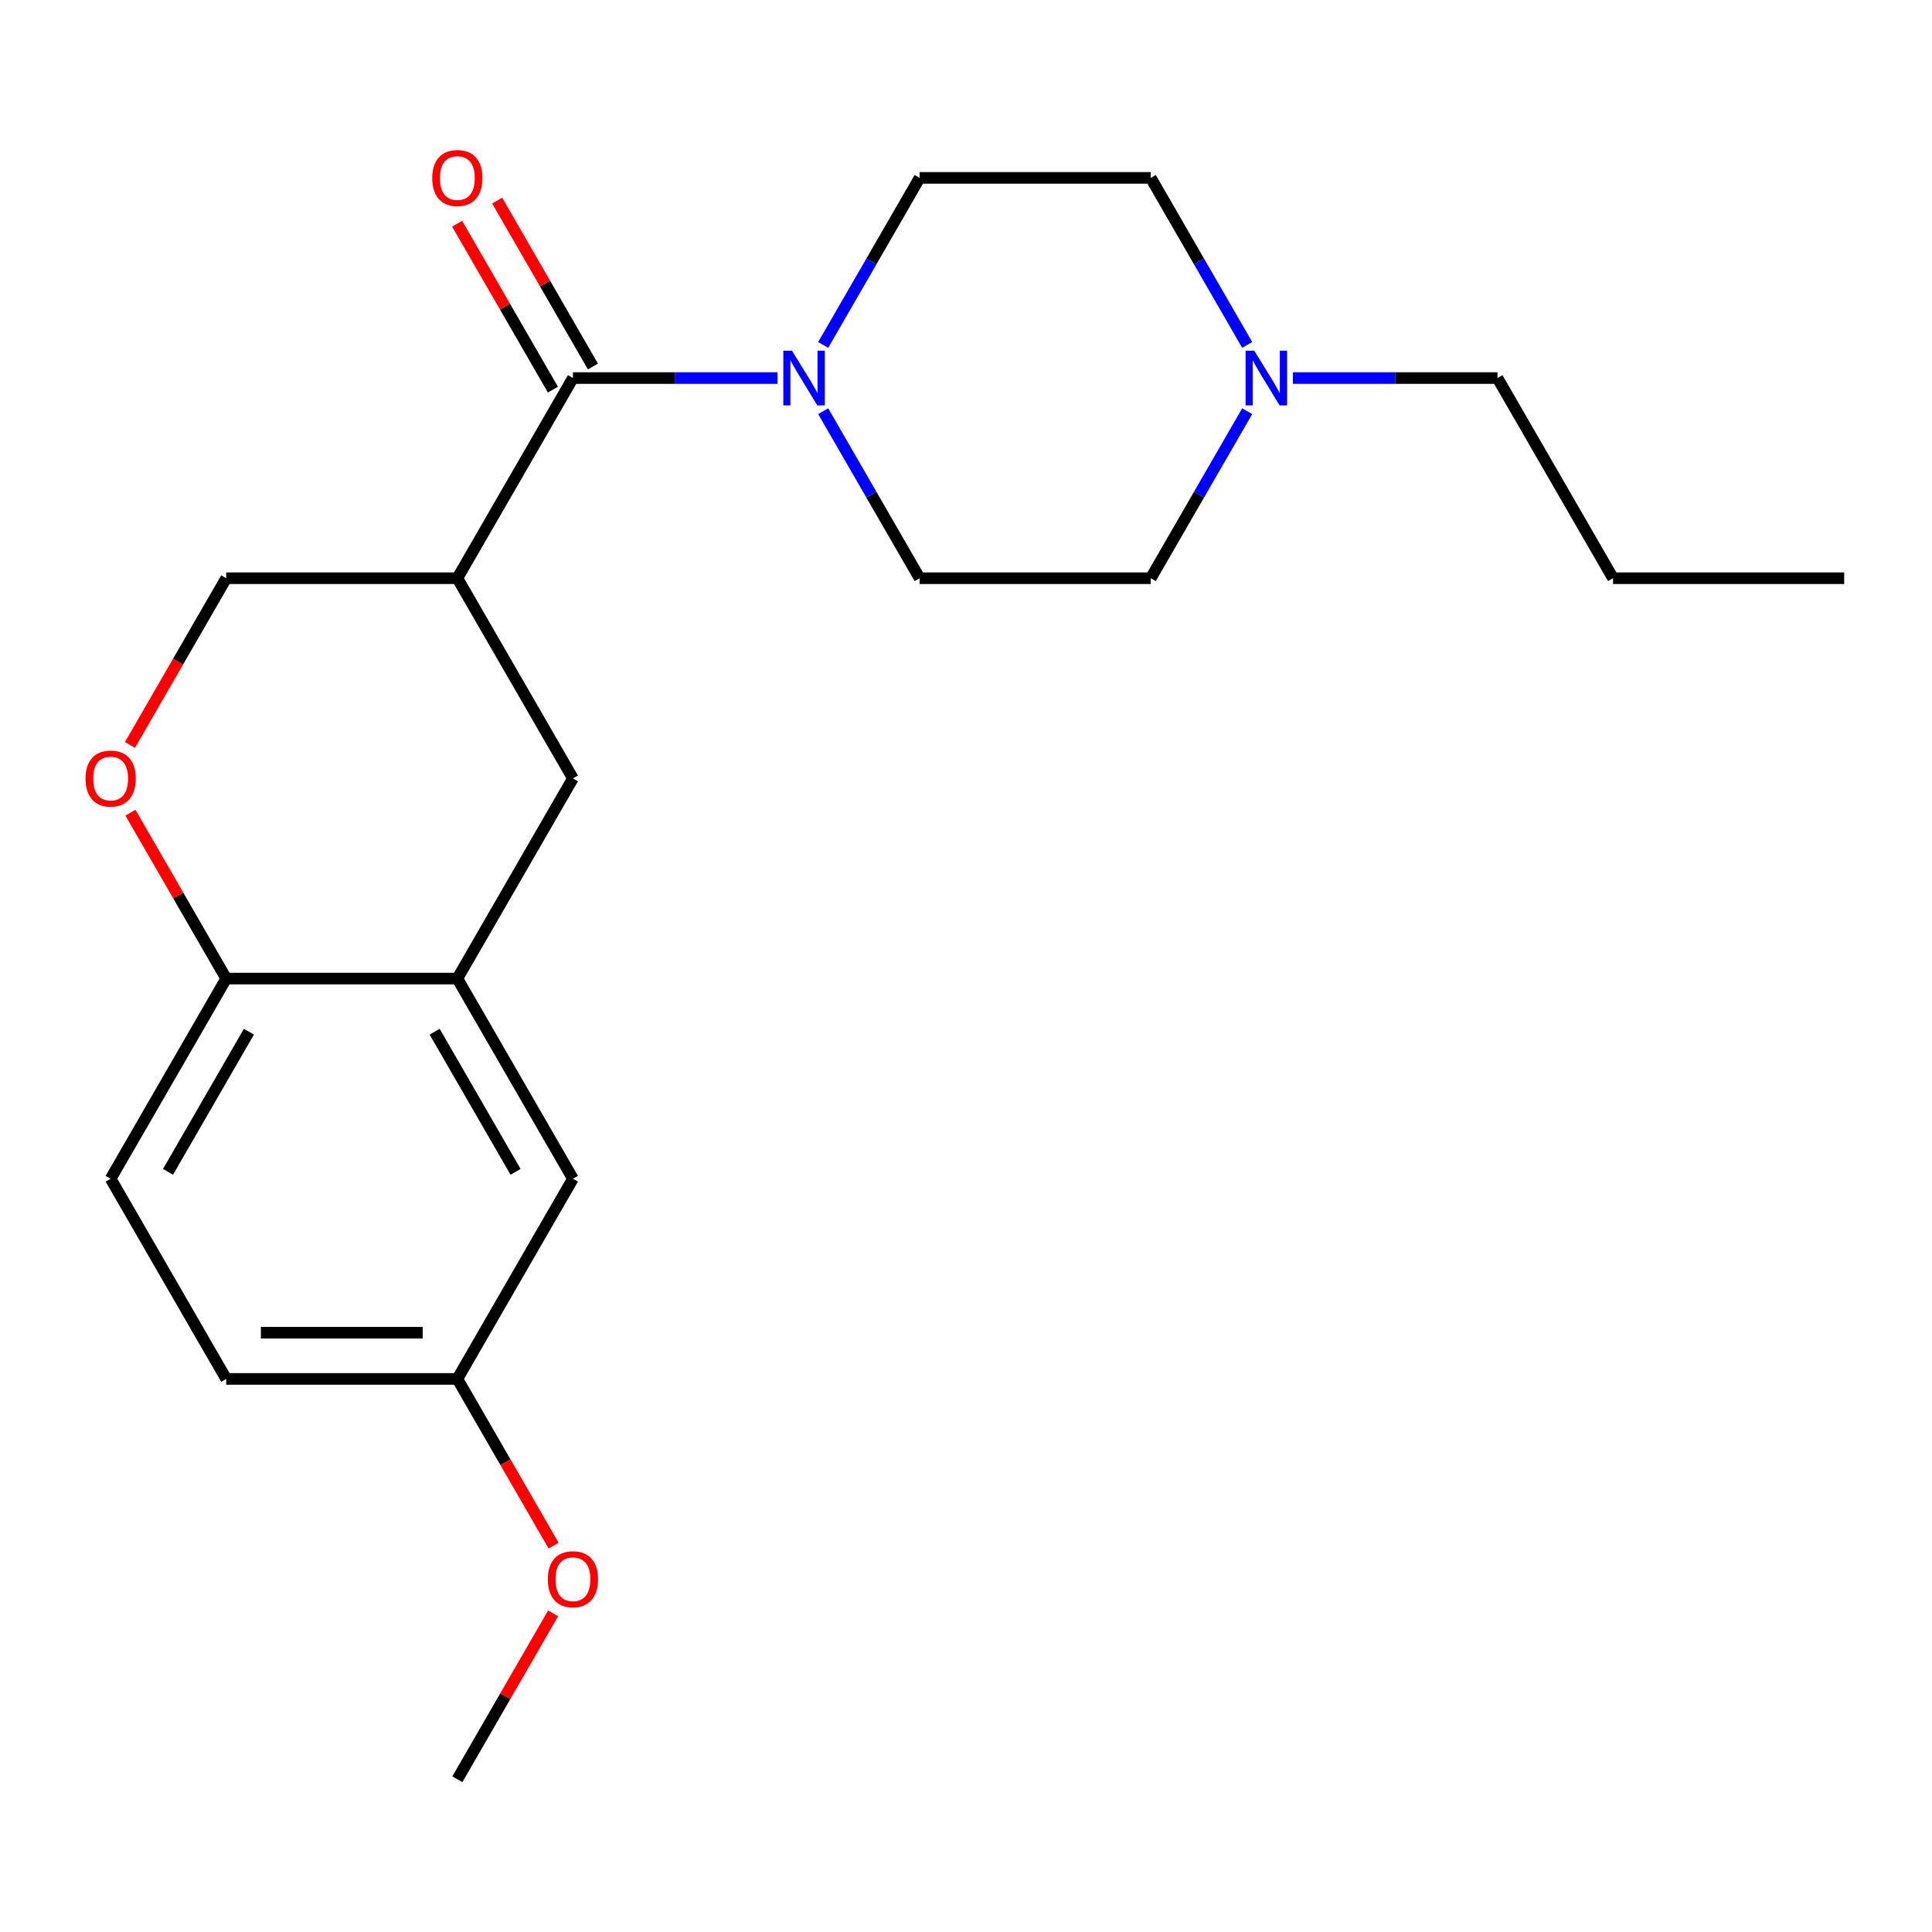 <?xml version='1.0' encoding='iso-8859-1'?>
<svg version='1.1' baseProfile='full'
              xmlns='http://www.w3.org/2000/svg'
                      xmlns:rdkit='http://www.rdkit.org/xml'
                      xmlns:xlink='http://www.w3.org/1999/xlink'
                  xml:space='preserve'
width='1000px' height='1000px' viewBox='0 0 1000 1000'>
<!-- END OF HEADER -->
<rect style='opacity:1.0;fill:#FFFFFF;stroke:none' width='1000' height='1000' x='0' y='0'> </rect>
<path class='bond-0' d='M 296.544,195.683 L 236.726,299.291' style='fill:none;fill-rule:evenodd;stroke:#000000;stroke-width:6px;stroke-linecap:butt;stroke-linejoin:miter;stroke-opacity:1' />
<path class='bond-1' d='M 296.544,195.683 L 349.497,195.683' style='fill:none;fill-rule:evenodd;stroke:#000000;stroke-width:6px;stroke-linecap:butt;stroke-linejoin:miter;stroke-opacity:1' />
<path class='bond-1' d='M 349.497,195.683 L 402.45,195.683' style='fill:none;fill-rule:evenodd;stroke:#0000FF;stroke-width:6px;stroke-linecap:butt;stroke-linejoin:miter;stroke-opacity:1' />
<path class='bond-8' d='M 306.905,189.701 L 282.12,146.772' style='fill:none;fill-rule:evenodd;stroke:#000000;stroke-width:6px;stroke-linecap:butt;stroke-linejoin:miter;stroke-opacity:1' />
<path class='bond-8' d='M 282.12,146.772 L 257.335,103.844' style='fill:none;fill-rule:evenodd;stroke:#FF0000;stroke-width:6px;stroke-linecap:butt;stroke-linejoin:miter;stroke-opacity:1' />
<path class='bond-8' d='M 286.183,201.665 L 261.398,158.736' style='fill:none;fill-rule:evenodd;stroke:#000000;stroke-width:6px;stroke-linecap:butt;stroke-linejoin:miter;stroke-opacity:1' />
<path class='bond-8' d='M 261.398,158.736 L 236.613,115.807' style='fill:none;fill-rule:evenodd;stroke:#FF0000;stroke-width:6px;stroke-linecap:butt;stroke-linejoin:miter;stroke-opacity:1' />
<path class='bond-3' d='M 236.726,299.291 L 296.544,402.9' style='fill:none;fill-rule:evenodd;stroke:#000000;stroke-width:6px;stroke-linecap:butt;stroke-linejoin:miter;stroke-opacity:1' />
<path class='bond-7' d='M 236.726,299.291 L 117.089,299.291' style='fill:none;fill-rule:evenodd;stroke:#000000;stroke-width:6px;stroke-linecap:butt;stroke-linejoin:miter;stroke-opacity:1' />
<path class='bond-10' d='M 426.083,178.532 L 451.041,135.303' style='fill:none;fill-rule:evenodd;stroke:#0000FF;stroke-width:6px;stroke-linecap:butt;stroke-linejoin:miter;stroke-opacity:1' />
<path class='bond-10' d='M 451.041,135.303 L 475.999,92.075' style='fill:none;fill-rule:evenodd;stroke:#000000;stroke-width:6px;stroke-linecap:butt;stroke-linejoin:miter;stroke-opacity:1' />
<path class='bond-11' d='M 426.083,212.834 L 451.041,256.063' style='fill:none;fill-rule:evenodd;stroke:#0000FF;stroke-width:6px;stroke-linecap:butt;stroke-linejoin:miter;stroke-opacity:1' />
<path class='bond-11' d='M 451.041,256.063 L 475.999,299.291' style='fill:none;fill-rule:evenodd;stroke:#000000;stroke-width:6px;stroke-linecap:butt;stroke-linejoin:miter;stroke-opacity:1' />
<path class='bond-2' d='M 236.726,506.508 L 296.544,402.9' style='fill:none;fill-rule:evenodd;stroke:#000000;stroke-width:6px;stroke-linecap:butt;stroke-linejoin:miter;stroke-opacity:1' />
<path class='bond-9' d='M 236.726,506.508 L 296.544,610.116' style='fill:none;fill-rule:evenodd;stroke:#000000;stroke-width:6px;stroke-linecap:butt;stroke-linejoin:miter;stroke-opacity:1' />
<path class='bond-9' d='M 224.977,534.013 L 266.85,606.539' style='fill:none;fill-rule:evenodd;stroke:#000000;stroke-width:6px;stroke-linecap:butt;stroke-linejoin:miter;stroke-opacity:1' />
<path class='bond-23' d='M 236.726,506.508 L 117.089,506.508' style='fill:none;fill-rule:evenodd;stroke:#000000;stroke-width:6px;stroke-linecap:butt;stroke-linejoin:miter;stroke-opacity:1' />
<path class='bond-4' d='M 67.265,385.589 L 92.177,342.44' style='fill:none;fill-rule:evenodd;stroke:#FF0000;stroke-width:6px;stroke-linecap:butt;stroke-linejoin:miter;stroke-opacity:1' />
<path class='bond-4' d='M 92.177,342.44 L 117.089,299.291' style='fill:none;fill-rule:evenodd;stroke:#000000;stroke-width:6px;stroke-linecap:butt;stroke-linejoin:miter;stroke-opacity:1' />
<path class='bond-5' d='M 67.519,420.651 L 92.304,463.579' style='fill:none;fill-rule:evenodd;stroke:#FF0000;stroke-width:6px;stroke-linecap:butt;stroke-linejoin:miter;stroke-opacity:1' />
<path class='bond-5' d='M 92.304,463.579 L 117.089,506.508' style='fill:none;fill-rule:evenodd;stroke:#000000;stroke-width:6px;stroke-linecap:butt;stroke-linejoin:miter;stroke-opacity:1' />
<path class='bond-12' d='M 117.089,506.508 L 57.271,610.116' style='fill:none;fill-rule:evenodd;stroke:#000000;stroke-width:6px;stroke-linecap:butt;stroke-linejoin:miter;stroke-opacity:1' />
<path class='bond-12' d='M 128.838,534.013 L 86.965,606.539' style='fill:none;fill-rule:evenodd;stroke:#000000;stroke-width:6px;stroke-linecap:butt;stroke-linejoin:miter;stroke-opacity:1' />
<path class='bond-6' d='M 645.552,212.834 L 620.594,256.063' style='fill:none;fill-rule:evenodd;stroke:#0000FF;stroke-width:6px;stroke-linecap:butt;stroke-linejoin:miter;stroke-opacity:1' />
<path class='bond-6' d='M 620.594,256.063 L 595.636,299.291' style='fill:none;fill-rule:evenodd;stroke:#000000;stroke-width:6px;stroke-linecap:butt;stroke-linejoin:miter;stroke-opacity:1' />
<path class='bond-18' d='M 669.185,195.683 L 722.138,195.683' style='fill:none;fill-rule:evenodd;stroke:#0000FF;stroke-width:6px;stroke-linecap:butt;stroke-linejoin:miter;stroke-opacity:1' />
<path class='bond-18' d='M 722.138,195.683 L 775.091,195.683' style='fill:none;fill-rule:evenodd;stroke:#000000;stroke-width:6px;stroke-linecap:butt;stroke-linejoin:miter;stroke-opacity:1' />
<path class='bond-22' d='M 645.552,178.532 L 620.594,135.303' style='fill:none;fill-rule:evenodd;stroke:#0000FF;stroke-width:6px;stroke-linecap:butt;stroke-linejoin:miter;stroke-opacity:1' />
<path class='bond-22' d='M 620.594,135.303 L 595.636,92.075' style='fill:none;fill-rule:evenodd;stroke:#000000;stroke-width:6px;stroke-linecap:butt;stroke-linejoin:miter;stroke-opacity:1' />
<path class='bond-15' d='M 296.544,610.116 L 236.726,713.725' style='fill:none;fill-rule:evenodd;stroke:#000000;stroke-width:6px;stroke-linecap:butt;stroke-linejoin:miter;stroke-opacity:1' />
<path class='bond-14' d='M 475.999,92.075 L 595.636,92.075' style='fill:none;fill-rule:evenodd;stroke:#000000;stroke-width:6px;stroke-linecap:butt;stroke-linejoin:miter;stroke-opacity:1' />
<path class='bond-13' d='M 475.999,299.291 L 595.636,299.291' style='fill:none;fill-rule:evenodd;stroke:#000000;stroke-width:6px;stroke-linecap:butt;stroke-linejoin:miter;stroke-opacity:1' />
<path class='bond-16' d='M 57.271,610.116 L 117.089,713.725' style='fill:none;fill-rule:evenodd;stroke:#000000;stroke-width:6px;stroke-linecap:butt;stroke-linejoin:miter;stroke-opacity:1' />
<path class='bond-17' d='M 236.726,713.725 L 261.638,756.873' style='fill:none;fill-rule:evenodd;stroke:#000000;stroke-width:6px;stroke-linecap:butt;stroke-linejoin:miter;stroke-opacity:1' />
<path class='bond-17' d='M 261.638,756.873 L 286.55,800.022' style='fill:none;fill-rule:evenodd;stroke:#FF0000;stroke-width:6px;stroke-linecap:butt;stroke-linejoin:miter;stroke-opacity:1' />
<path class='bond-24' d='M 236.726,713.725 L 117.089,713.725' style='fill:none;fill-rule:evenodd;stroke:#000000;stroke-width:6px;stroke-linecap:butt;stroke-linejoin:miter;stroke-opacity:1' />
<path class='bond-24' d='M 218.78,689.797 L 135.035,689.797' style='fill:none;fill-rule:evenodd;stroke:#000000;stroke-width:6px;stroke-linecap:butt;stroke-linejoin:miter;stroke-opacity:1' />
<path class='bond-19' d='M 286.296,835.084 L 261.511,878.013' style='fill:none;fill-rule:evenodd;stroke:#FF0000;stroke-width:6px;stroke-linecap:butt;stroke-linejoin:miter;stroke-opacity:1' />
<path class='bond-19' d='M 261.511,878.013 L 236.726,920.941' style='fill:none;fill-rule:evenodd;stroke:#000000;stroke-width:6px;stroke-linecap:butt;stroke-linejoin:miter;stroke-opacity:1' />
<path class='bond-20' d='M 775.091,195.683 L 834.909,299.291' style='fill:none;fill-rule:evenodd;stroke:#000000;stroke-width:6px;stroke-linecap:butt;stroke-linejoin:miter;stroke-opacity:1' />
<path class='bond-21' d='M 834.909,299.291 L 954.545,299.291' style='fill:none;fill-rule:evenodd;stroke:#000000;stroke-width:6px;stroke-linecap:butt;stroke-linejoin:miter;stroke-opacity:1' />
<path  class='atom-2' d='M 409.921 181.523
L 419.201 196.523
Q 420.121 198.003, 421.601 200.683
Q 423.081 203.363, 423.161 203.523
L 423.161 181.523
L 426.921 181.523
L 426.921 209.843
L 423.041 209.843
L 413.081 193.443
Q 411.921 191.523, 410.681 189.323
Q 409.481 187.123, 409.121 186.443
L 409.121 209.843
L 405.441 209.843
L 405.441 181.523
L 409.921 181.523
' fill='#0000FF'/>
<path  class='atom-5' d='M 44.271 402.98
Q 44.271 396.18, 47.631 392.38
Q 50.991 388.58, 57.271 388.58
Q 63.551 388.58, 66.911 392.38
Q 70.271 396.18, 70.271 402.98
Q 70.271 409.86, 66.871 413.78
Q 63.471 417.66, 57.271 417.66
Q 51.031 417.66, 47.631 413.78
Q 44.271 409.9, 44.271 402.98
M 57.271 414.46
Q 61.591 414.46, 63.911 411.58
Q 66.271 408.66, 66.271 402.98
Q 66.271 397.42, 63.911 394.62
Q 61.591 391.78, 57.271 391.78
Q 52.951 391.78, 50.591 394.58
Q 48.271 397.38, 48.271 402.98
Q 48.271 408.7, 50.591 411.58
Q 52.951 414.46, 57.271 414.46
' fill='#FF0000'/>
<path  class='atom-7' d='M 649.194 181.523
L 658.474 196.523
Q 659.394 198.003, 660.874 200.683
Q 662.354 203.363, 662.434 203.523
L 662.434 181.523
L 666.194 181.523
L 666.194 209.843
L 662.314 209.843
L 652.354 193.443
Q 651.194 191.523, 649.954 189.323
Q 648.754 187.123, 648.394 186.443
L 648.394 209.843
L 644.714 209.843
L 644.714 181.523
L 649.194 181.523
' fill='#0000FF'/>
<path  class='atom-9' d='M 223.726 92.155
Q 223.726 85.355, 227.086 81.555
Q 230.446 77.755, 236.726 77.755
Q 243.006 77.755, 246.366 81.555
Q 249.726 85.355, 249.726 92.155
Q 249.726 99.035, 246.326 102.955
Q 242.926 106.835, 236.726 106.835
Q 230.486 106.835, 227.086 102.955
Q 223.726 99.075, 223.726 92.155
M 236.726 103.635
Q 241.046 103.635, 243.366 100.755
Q 245.726 97.835, 245.726 92.155
Q 245.726 86.595, 243.366 83.795
Q 241.046 80.955, 236.726 80.955
Q 232.406 80.955, 230.046 83.755
Q 227.726 86.555, 227.726 92.155
Q 227.726 97.875, 230.046 100.755
Q 232.406 103.635, 236.726 103.635
' fill='#FF0000'/>
<path  class='atom-18' d='M 283.544 817.413
Q 283.544 810.613, 286.904 806.813
Q 290.264 803.013, 296.544 803.013
Q 302.824 803.013, 306.184 806.813
Q 309.544 810.613, 309.544 817.413
Q 309.544 824.293, 306.144 828.213
Q 302.744 832.093, 296.544 832.093
Q 290.304 832.093, 286.904 828.213
Q 283.544 824.333, 283.544 817.413
M 296.544 828.893
Q 300.864 828.893, 303.184 826.013
Q 305.544 823.093, 305.544 817.413
Q 305.544 811.853, 303.184 809.053
Q 300.864 806.213, 296.544 806.213
Q 292.224 806.213, 289.864 809.013
Q 287.544 811.813, 287.544 817.413
Q 287.544 823.133, 289.864 826.013
Q 292.224 828.893, 296.544 828.893
' fill='#FF0000'/>
</svg>
